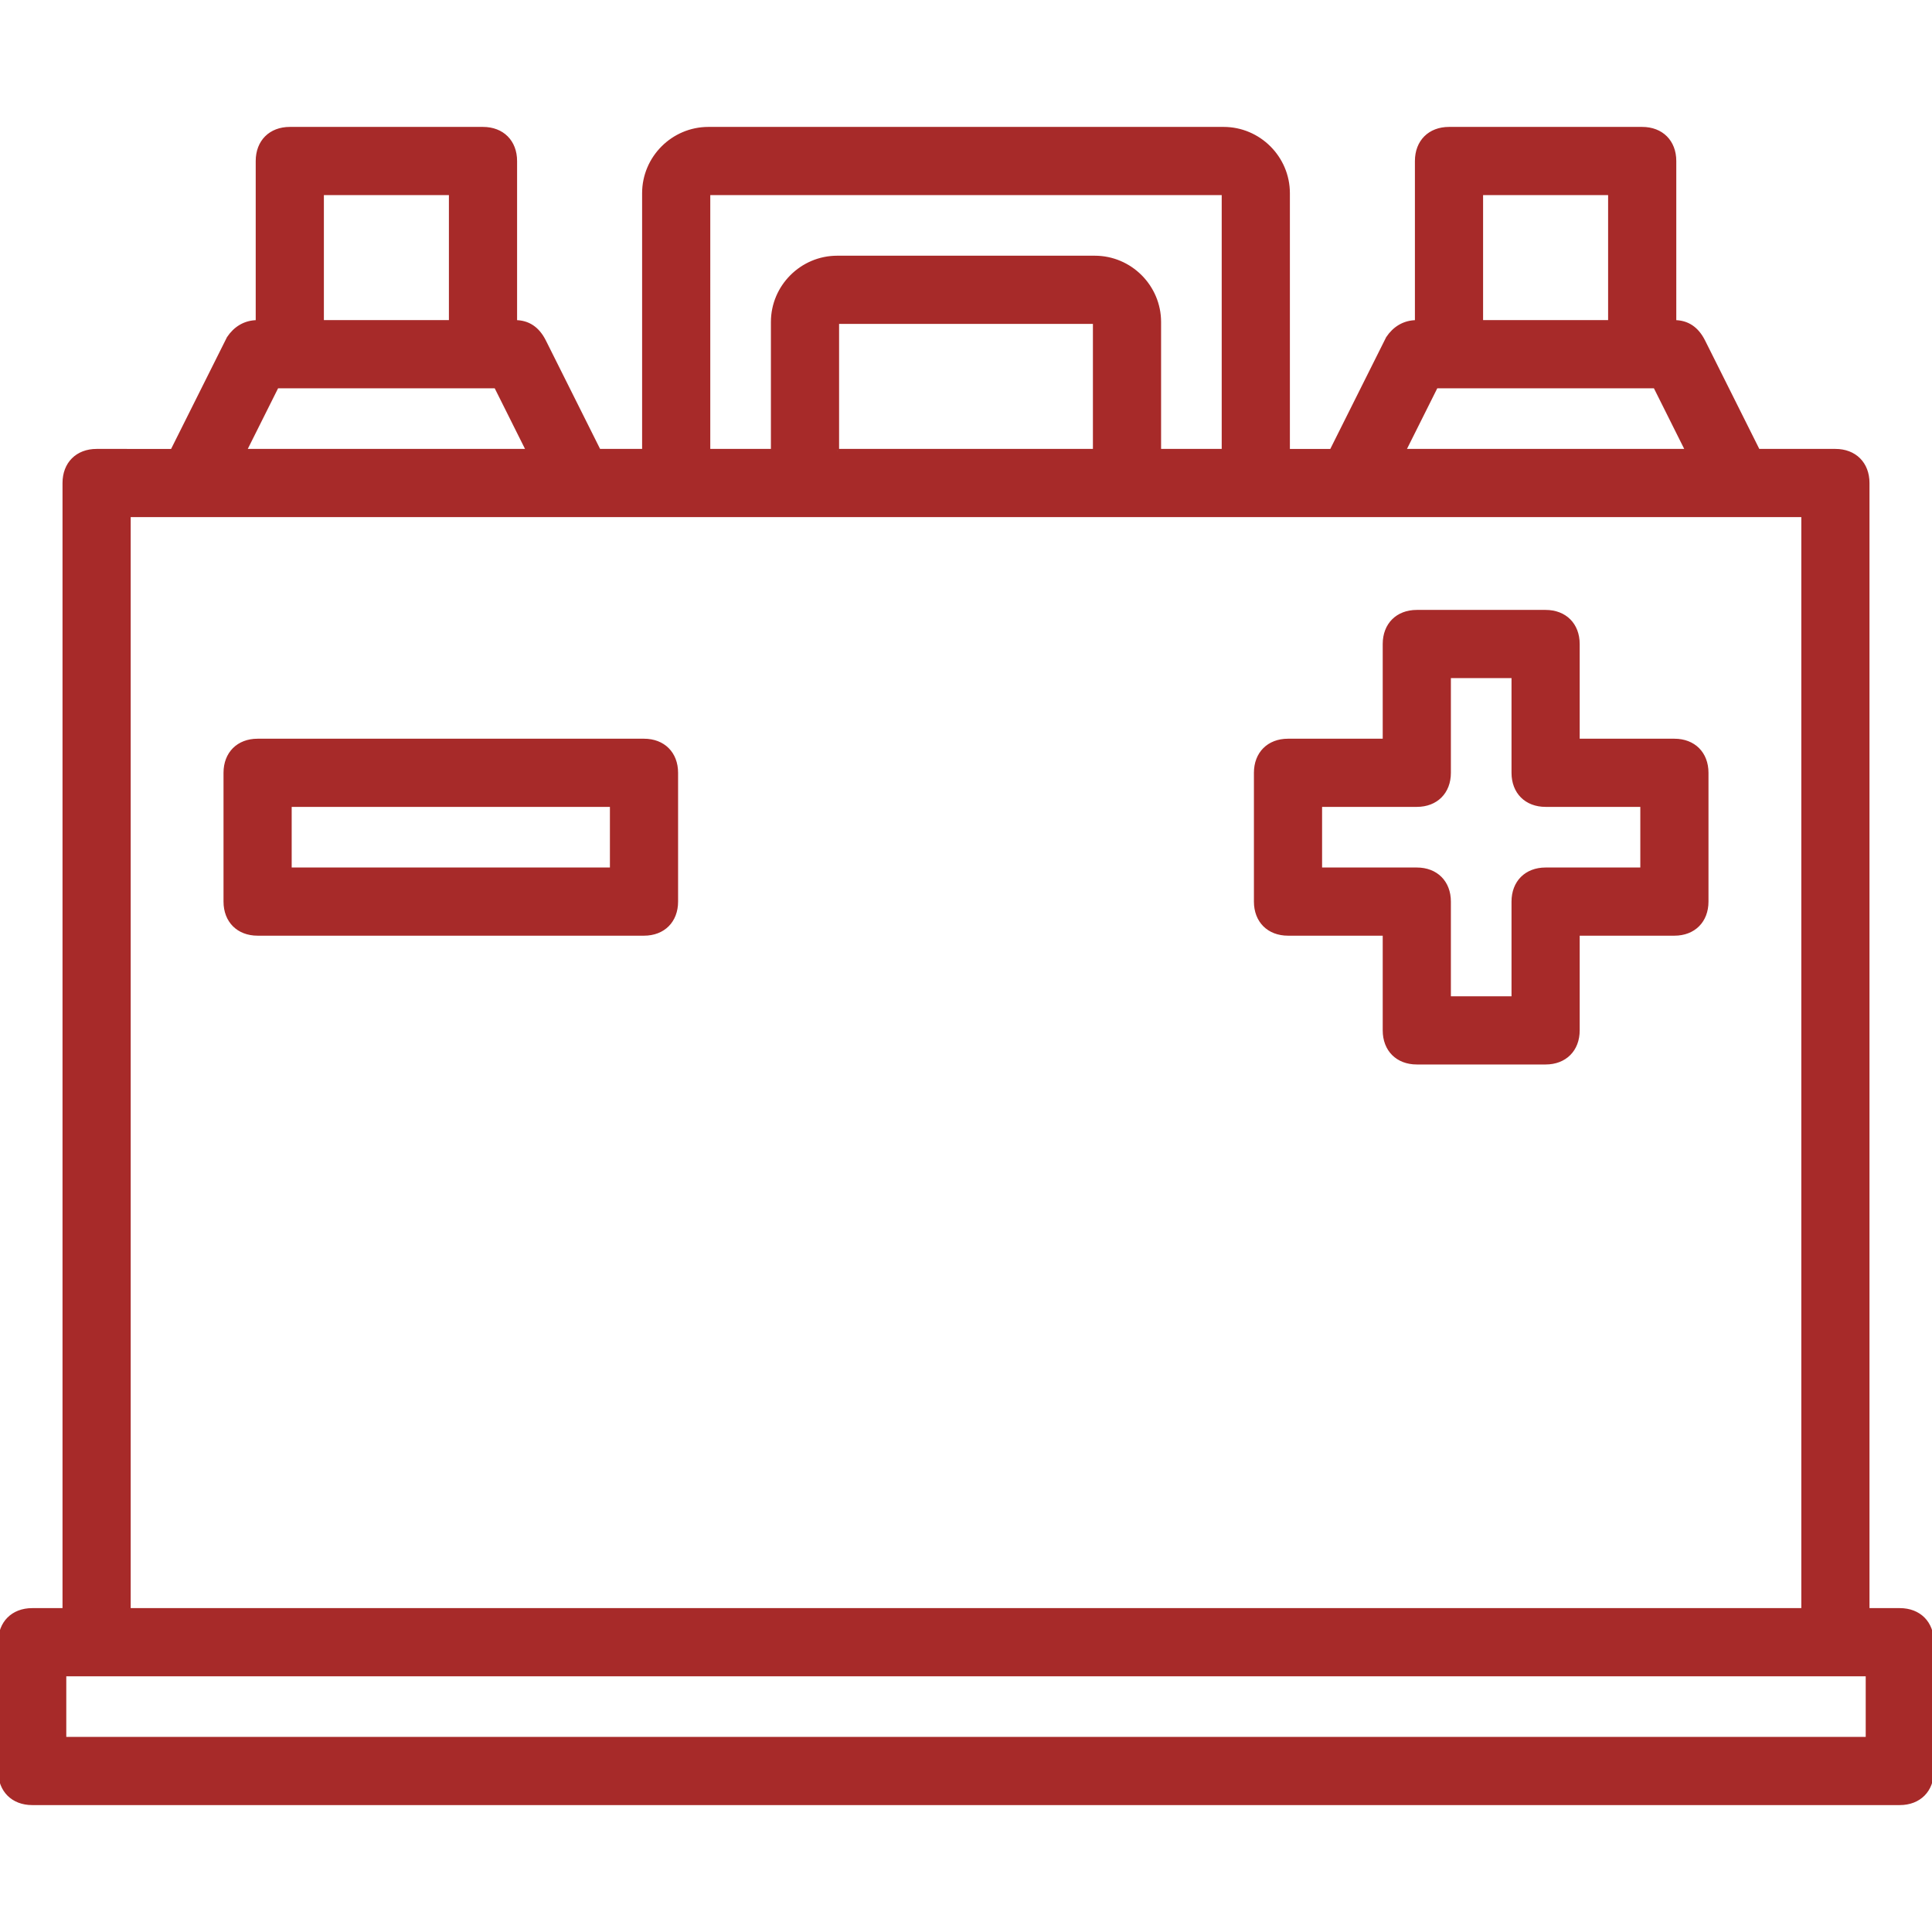<!DOCTYPE svg PUBLIC "-//W3C//DTD SVG 1.1//EN" "http://www.w3.org/Graphics/SVG/1.1/DTD/svg11.dtd">
<!-- Uploaded to: SVG Repo, www.svgrepo.com, Transformed by: SVG Repo Mixer Tools -->
<svg fill="#a72a29" height="800px" width="800px" version="1.1" id="Layer_1" xmlns="http://www.w3.org/2000/svg" xmlns:xlink="http://www.w3.org/1999/xlink" viewBox="0 0 512 512" xml:space="preserve" stroke="#a72a29">
<g id="SVGRepo_bgCarrier" stroke-width="0"/>
<g id="SVGRepo_tracerCarrier" stroke-linecap="round" stroke-linejoin="round"/>
<g id="SVGRepo_iconCarrier"> <g transform="translate(1 1)"> <g> <g> <path d="M169.667,195.267h-102.4c-5.12,0-8.533,3.413-8.533,8.533v34.133c0,5.12,3.413,8.533,8.533,8.533h102.4 c5.12,0,8.533-3.413,8.533-8.533V203.8C178.2,198.68,174.787,195.267,169.667,195.267z M161.133,229.4H75.8v-17.067h85.333V229.4 z"/> <path d="M442.733,195.267h-25.6v-25.6c0-5.12-3.413-8.533-8.533-8.533h-34.133c-5.12,0-8.533,3.413-8.533,8.533v25.6h-25.6 c-5.12,0-8.533,3.413-8.533,8.533v34.133c0,5.12,3.413,8.533,8.533,8.533h25.6v25.6c0,5.12,3.413,8.533,8.533,8.533H408.6 c5.12,0,8.533-3.413,8.533-8.533v-25.6h25.6c5.12,0,8.533-3.413,8.533-8.533V203.8 C451.267,198.68,447.853,195.267,442.733,195.267z M434.2,229.4h-25.6c-5.12,0-8.533,3.413-8.533,8.533v25.6H383v-25.6 c0-5.12-3.413-8.533-8.533-8.533h-25.6v-17.067h25.6c5.12,0,8.533-3.413,8.533-8.533v-25.6h17.067v25.6 c0,5.12,3.413,8.533,8.533,8.533h25.6V229.4z"/> <path d="M502.467,425.667h-8.533V127c0-5.12-3.413-8.533-8.533-8.533h-20.48l-14.507-29.013c-1.707-3.413-4.267-5.12-7.68-5.12 V41.667c0-5.12-3.413-8.533-8.533-8.533H383c-5.12,0-8.533,3.413-8.533,8.533v42.667c-3.413,0-5.973,1.707-7.68,4.267 l-14.933,29.867h-11.52V50.2c0-9.387-7.68-17.067-17.067-17.067H186.733c-9.387,0-17.067,7.68-17.067,17.067v68.267H157.72 l-14.507-29.013c-1.707-3.413-4.267-5.12-7.68-5.12V41.667c0-5.12-3.413-8.533-8.533-8.533H75.8c-5.12,0-8.533,3.413-8.533,8.533 v42.667c-3.413,0-5.973,1.707-7.68,4.267l-14.933,29.867H24.6c-5.12,0-8.533,3.413-8.533,8.533v298.667H7.533 C2.413,425.667-1,429.08-1,434.2v34.133c0,5.12,3.413,8.533,8.533,8.533h494.933c5.12,0,8.533-3.413,8.533-8.533V434.2 C511,429.08,507.587,425.667,502.467,425.667z M391.533,50.2h34.133v34.133h-34.133V50.2z M379.587,101.4H383h51.2h3.413 l8.533,17.067h-75.093L379.587,101.4z M186.733,50.2h136.533v68.267H306.2V84.333c0-9.387-7.68-17.067-17.067-17.067h-68.267 c-9.387,0-17.067,7.68-17.067,17.067v34.133h-17.067V50.2z M220.867,118.467V84.333h68.267v34.133H220.867z M84.333,50.2h34.133 v34.133H84.333V50.2z M72.387,101.4H75.8H127h3.413l8.533,17.067H63.853L72.387,101.4z M33.133,135.533H50.2h102.4h25.6h34.133 h85.333H331.8h25.6h102.4h17.067v290.133H33.133V135.533z M493.933,459.8H16.067v-17.067H24.6h460.8h8.533V459.8z"/> </g> </g> </g> </g>
</svg>
